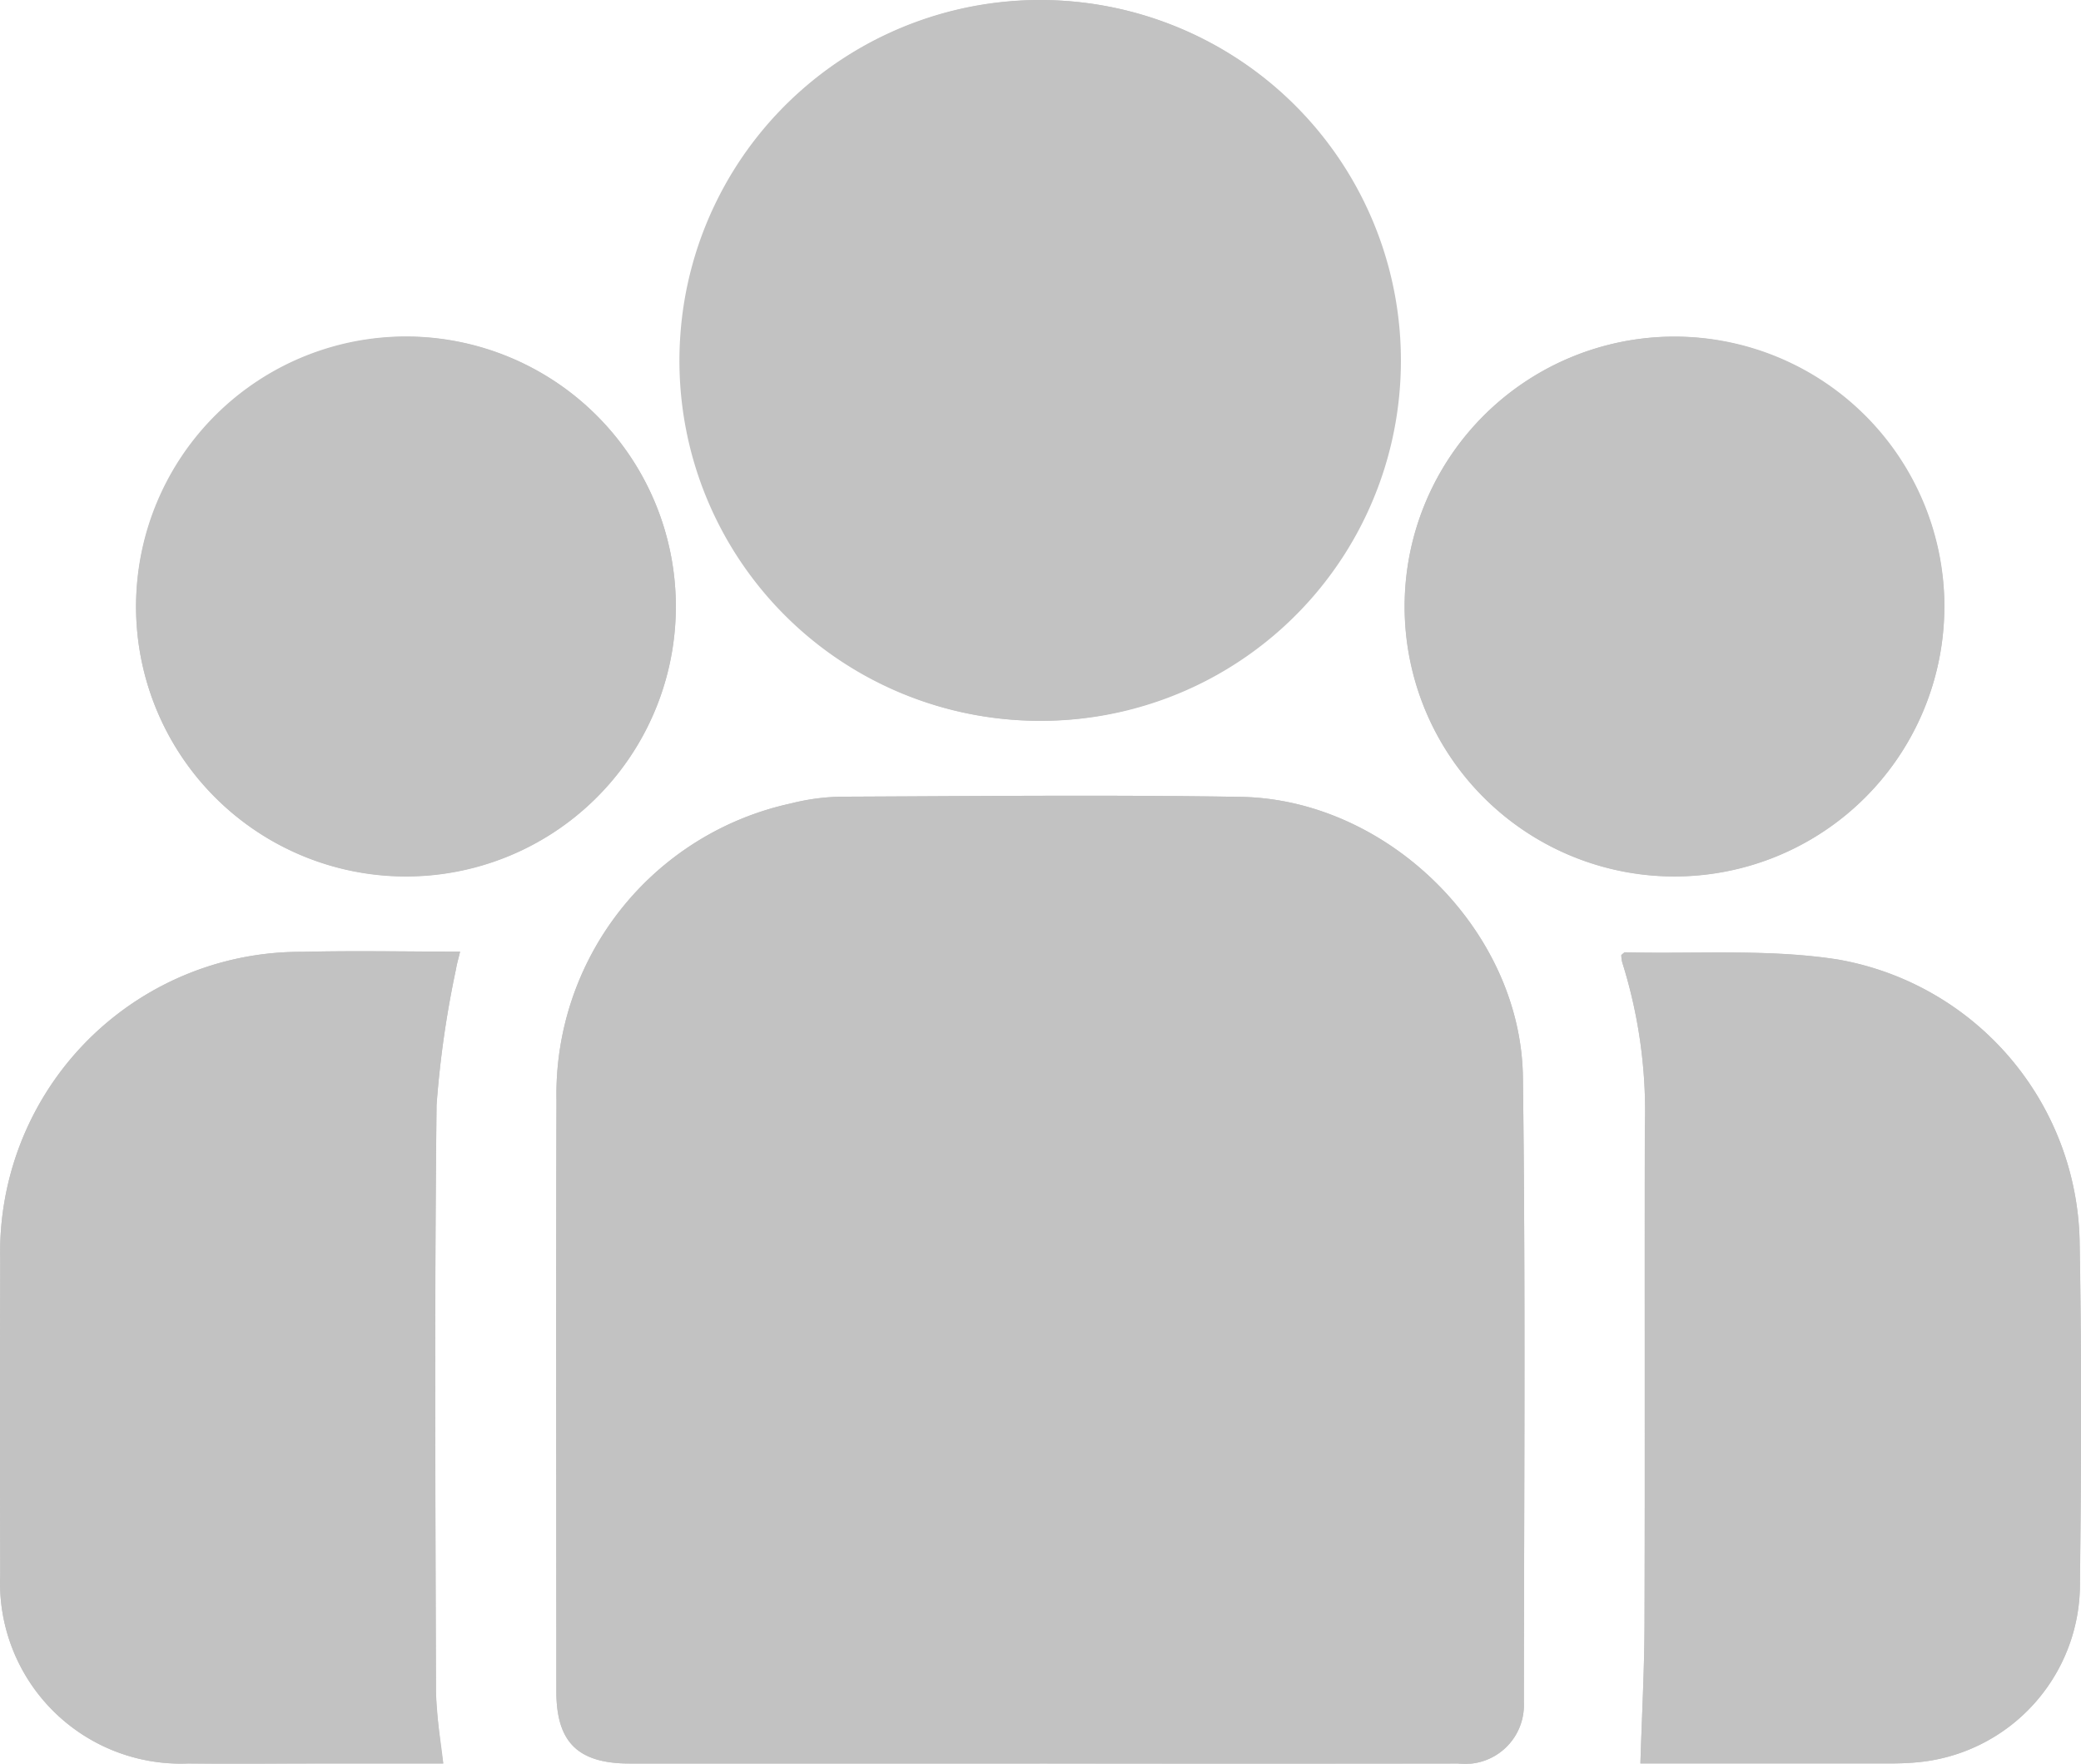 <svg id="Group_47" data-name="Group 47" xmlns="http://www.w3.org/2000/svg" xmlns:xlink="http://www.w3.org/1999/xlink" width="96.327" height="81.63" viewBox="0 0 96.327 81.63">
  <defs>
    <clipPath id="clip-path">
      <rect id="Rectangle_59" data-name="Rectangle 59" width="96.327" height="81.63" fill="#c2c2c2"/>
    </clipPath>
  </defs>
  <g id="Group_46" data-name="Group 46" clip-path="url(#clip-path)">
    <path id="Path_65" data-name="Path 65" d="M48.126,81.625q9.681,0,19.363,0A2.722,2.722,0,0,0,70.538,78.8c.009-9.647.08-19.295-.044-28.94C70.406,43.069,64.239,37,57.432,36.883c-6.171-.1-12.344-.033-18.516-.008a10.176,10.176,0,0,0-2.318.315A13.78,13.78,0,0,0,25.759,50.94c-.028,9.115-.008,18.23-.006,27.344,0,2.355,1,3.339,3.386,3.34q9.494,0,18.987,0m-.85-48.285A16.681,16.681,0,1,0,31.487,15.585,16.663,16.663,0,0,0,47.276,33.34M20.519,81.625c-.123-1.155-.334-2.233-.337-3.311-.026-9.055-.072-18.109.027-27.163a46.456,46.456,0,0,1,.9-6.293c.036-.236.108-.468.189-.81-2.5,0-4.908-.051-7.312.009A13.908,13.908,0,0,0,.01,58.331q-.017,7.284,0,14.569a8.361,8.361,0,0,0,8.683,8.722c2.194.017,4.388,0,6.581,0h5.244m55.414,0c3.733,0,7.584,0,11.436,0,.438,0,.879-.009,1.315-.049a8.28,8.28,0,0,0,7.592-8.343c.062-5.231.08-10.466-.013-15.7a13.516,13.516,0,0,0-11.2-13.123c-3.219-.5-6.555-.248-9.839-.331-.046,0-.094.064-.175.122a1.531,1.531,0,0,0,.042.341,22.981,22.981,0,0,1,1.046,7.685c-.013,7.645.009,15.289-.014,22.934-.006,2.119-.122,4.237-.191,6.462M6.3,27.946A12.493,12.493,0,1,0,19,15.586,12.549,12.549,0,0,0,6.3,27.946m83.705.2A12.492,12.492,0,1,0,77.41,40.562,12.5,12.5,0,0,0,90,28.151" transform="translate(0 0)" fill="#c2c2c2"/>
    <path id="Path_66" data-name="Path 66" d="M90.741,142.589q-9.494,0-18.987,0c-2.386,0-3.386-.986-3.386-3.34,0-9.114-.021-18.229.006-27.344a13.779,13.779,0,0,1,10.84-13.751,10.175,10.175,0,0,1,2.317-.315c6.172-.025,12.346-.093,18.516.009,6.807.112,12.974,6.186,13.061,12.979.124,9.645.053,19.293.044,28.941a2.722,2.722,0,0,1-3.049,2.818q-9.682.014-19.363,0" transform="translate(-42.615 -60.964)" fill="#c2c2c2"/>
    <path id="Path_67" data-name="Path 67" d="M99.335,33.34a16.68,16.68,0,1,1,17.561-16.1,16.655,16.655,0,0,1-17.561,16.1" transform="translate(-52.059 0)" fill="#c2c2c2"/>
    <path id="Path_68" data-name="Path 68" d="M20.519,154.505H15.275c-2.194,0-4.388.014-6.581,0A8.362,8.362,0,0,1,.011,145.78q-.025-7.284,0-14.569a13.908,13.908,0,0,1,13.972-14.275c2.4-.06,4.811-.009,7.312-.009-.081.343-.153.574-.189.81a46.393,46.393,0,0,0-.9,6.293c-.1,9.053-.054,18.108-.027,27.163a33.173,33.173,0,0,0,.337,3.311" transform="translate(0 -72.881)" fill="#c2c2c2"/>
    <path id="Path_69" data-name="Path 69" d="M200.166,154.595c.069-2.224.185-4.343.191-6.462.023-7.645,0-15.289.014-22.934a22.985,22.985,0,0,0-1.046-7.685,1.524,1.524,0,0,1-.042-.341c.081-.059.129-.124.175-.122,3.284.083,6.62-.17,9.839.331A13.516,13.516,0,0,1,220.5,130.5c.093,5.231.075,10.465.013,15.7a8.28,8.28,0,0,1-7.592,8.343c-.436.041-.876.049-1.314.049-3.852,0-7.7,0-11.436,0" transform="translate(-124.233 -72.97)" fill="#c2c2c2"/>
    <path id="Path_70" data-name="Path 70" d="M16.716,53.742A12.493,12.493,0,1,1,29.1,66.355,12.492,12.492,0,0,1,16.716,53.742" transform="translate(-10.419 -25.796)" fill="#c2c2c2"/>
    <path id="Path_71" data-name="Path 71" d="M197.628,53.947a12.493,12.493,0,1,1-12.312-12.566,12.546,12.546,0,0,1,12.312,12.566" transform="translate(-107.626 -25.796)" fill="#c2c2c2"/>
  </g>
</svg>
